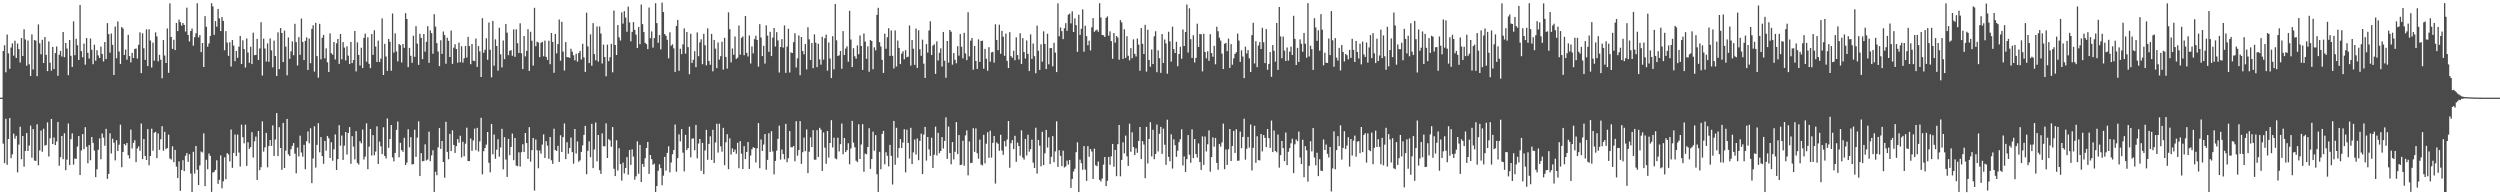 <?xml version="1.0" encoding="UTF-8"?>
<svg xmlns="http://www.w3.org/2000/svg" width="1920" height="150">
  <path d="M0 75.000h1v1.000H0zM1 75.000h1v1.000H1zM2 39.193h1v71.127H2zM3 34.753h1v90.535H3zM4 55.516h1v35.738H4zM5 26.502h1v100.090H5zM6 40.942h1v65.807H6zM7 52.805h1v37.885H7zM8 36.485h1v84.966H8zM9 33.344h1v85.189H9zM10 42.748h1v59.864H10zM11 31.295h1v75.125H11zM12 44.490h1v59.827H12zM13 33.451h1v98.977H13zM14 37.669h1v73.394H14zM15 48.043h1v49.305H15zM16 29.225h1v93.108H16zM17 43.005h1v61.465H17zM18 22.488h1v105.499H18zM19 30.292h1v85.644H19zM20 50.408h1v51.778H20zM21 31.106h1v84.857H21zM22 49.416h1v62.343H22zM23 58.350h1v38.115H23zM24 26.466h1v94.650H24zM25 53.357h1v45.782H25zM26 30.761h1v92.511H26zM27 31.202h1v92.383H27zM28 58.531h1v36.963H28zM29 18.722h1v108.208H29zM30 33.210h1v82.313H30zM31 41.697h1v58.528H31zM32 30.570h1v85.962H32zM33 48.382h1v50.468H33zM34 28.412h1v83.455H34zM35 42.136h1v69.156H35zM36 54.616h1v39.362H36zM37 31.861h1v88.350H37zM38 48.177h1v58.051H38zM39 54.285h1v37.046H39zM40 36.021h1v74.617H40zM41 53.008h1v52.547H41zM42 40.774h1v70.622H42zM43 35.672h1v72.992H43zM44 58.204h1v35.428H44zM45 42.036h1v85.242H45zM46 39.133h1v81.602H46zM47 43.383h1v61.064H47zM48 24.563h1v97.725H48zM49 43.935h1v58.429H49zM50 33.035h1v97.691H50zM51 37.298h1v85.272H51zM52 57.759h1v37.092H52zM53 30.714h1v96.082H53zM54 42.833h1v64.013H54zM55 51.422h1v51.040H55zM56 16.382h1v110.079H56zM57 42.401h1v79.293H57zM58 29.750h1v92.303H58zM59 34.781h1v77.753H59zM60 46.105h1v58.343H60zM61 3.817h1v130.632H61zM62 39.288h1v76.249H62zM63 43.990h1v58.987H63zM64 33.511h1v81.064H64zM65 49.660h1v48.023H65zM66 29.199h1v83.512H66zM67 40.567h1v84.846H67zM68 45.012h1v66.383H68zM69 29.591h1v93.505H69zM70 38.179h1v67.038H70zM71 49.316h1v60.380H71zM72 34.350h1v81.324H72zM73 46.596h1v89.444H73zM74 38.577h1v91.410H74zM75 42.547h1v72.498H75zM76 44.544h1v61.735H76zM77 35.786h1v86.535H77zM78 41.421h1v61.084H78zM79 47.190h1v58.523H79zM80 32.248h1v79.691H80zM81 45.345h1v53.629H81zM82 17.746h1v119.599H82zM83 26.189h1v107.343H83zM84 40.413h1v61.963H84zM85 25.771h1v92.108H85zM86 34.476h1v72.057H86zM87 57.587h1v52.045H87zM88 20.367h1v102.841H88zM89 44.741h1v63.000H89zM90 16.504h1v99.470H90zM91 39.596h1v71.521H91zM92 49.096h1v46.633H92zM93 20.744h1v107.700H93zM94 21.870h1v94.860H94zM95 42.185h1v68.377H95zM96 38.068h1v73.524H96zM97 45.812h1v63.946H97zM98 26.762h1v92.451H98zM99 43.054h1v78.637H99zM100 47.913h1v51.602H100zM101 40.598h1v73.410H101zM102 44.540h1v65.185H102zM103 37.532h1v70.141H103zM104 37.252h1v87.243H104zM105 44.928h1v69.104H105zM106 34.397h1v77.991H106zM107 24.812h1v90.996H107zM108 56.163h1v38.722H108zM109 25.617h1v96.577H109zM110 37.065h1v69.664H110zM111 45.957h1v73.809H111zM112 22.565h1v100.306H112zM113 50.761h1v48.405H113zM114 22.476h1v104.449H114zM115 31.149h1v88.670H115zM116 51.889h1v46.910H116zM117 32.716h1v82.994H117zM118 46.534h1v55.422H118zM119 24.907h1v76.380H119zM120 28.019h1v93.437H120zM121 47.079h1v55.425H121zM122 42.102h1v73.004H122zM123 45.886h1v61.089H123zM124 60.120h1v36.799H124zM125 30.790h1v84.978H125zM126 42.656h1v58.549H126zM127 48.385h1v66.167H127zM128 21.870h1v91.857H128zM129 55.903h1v47.527H129zM130 2.624h1v119.106H130zM131 28.405h1v94.138H131zM132 37.539h1v74.830H132zM133 30.582h1v93.979H133zM134 38.463h1v76.700H134zM135 17.589h1v110.391H135zM136 23.867h1v112.878H136zM137 15.066h1v108.908H137zM138 16.973h1v129.597H138zM139 19.651h1v110.948H139zM140 17.623h1v105.434H140zM141 19.104h1v112.326H141zM142 24.226h1v95.429H142zM143 5.888h1v111.735H143zM144 26.822h1v97.433H144zM145 31.867h1v86.593H145zM146 23.815h1v109.483H146zM147 21.905h1v125.544H147zM148 35.094h1v81.473H148zM149 28.551h1v104.704H149zM150 25.581h1v86.558H150zM151 2.531h1v127.834H151zM152 28.705h1v113.418H152zM153 26.926h1v100.146H153zM154 40.024h1v76.343H154zM155 33.026h1v84.082H155zM156 51.431h1v51.021H156zM157 12.412h1v130.546H157zM158 20.607h1v102.101H158zM159 35.826h1v94.193H159zM160 33.363h1v84.506H160zM161 27.591h1v92.137H161zM162 2.476h1v144.859H162zM163 4.936h1v127.574H163zM164 26.766h1v105.180H164zM165 16.173h1v114.336H165zM166 20.473h1v102.615H166zM167 6.862h1v134.334H167zM168 14.130h1v123.950H168zM169 23.851h1v95.518H169zM170 13.144h1v131.453H170zM171 16.020h1v123.268H171zM172 38.570h1v82.245H172zM173 23.894h1v113.792H173zM174 32.702h1v84.884H174zM175 42.904h1v75.699H175zM176 32.396h1v91.576H176zM177 51.078h1v48.381H177zM178 30.787h1v98.116H178zM179 35.002h1v82.433H179zM180 47.012h1v56.283H180zM181 39.118h1v80.791H181zM182 44.387h1v59.007H182zM183 35.825h1v81.311H183zM184 27.593h1v100.316H184zM185 49.082h1v46.685H185zM186 30.992h1v74.380H186zM187 37.703h1v72.353H187zM188 51.856h1v43.914H188zM189 29.540h1v97.839H189zM190 40.303h1v68.943H190zM191 48.179h1v66.151H191zM192 35.902h1v77.102H192zM193 49.185h1v52.349H193zM194 25.084h1v95.920H194zM195 42.399h1v66.120H195zM196 42.168h1v62.727H196zM197 29.863h1v108.331H197zM198 46.054h1v54.549H198zM199 37.232h1v93.478H199zM200 17.032h1v111.390H200zM201 57.987h1v35.259H201zM202 29.629h1v86.824H202zM203 37.273h1v75.875H203zM204 47.263h1v54.814H204zM205 33.325h1v95.180H205zM206 47.444h1v64.725H206zM207 29.465h1v78.037H207zM208 38.659h1v73.442H208zM209 51.780h1v44.520H209zM210 31.208h1v88.616H210zM211 43.014h1v64.163H211zM212 58.428h1v28.391H212zM213 24.823h1v95.096H213zM214 53.105h1v44.562H214zM215 21.548h1v92.094H215zM216 25.357h1v105.067H216zM217 47.676h1v46.755H217zM218 23.523h1v105.502H218zM219 35.792h1v79.871H219zM220 57.839h1v33.506H220zM221 28.795h1v89.710H221zM222 45.161h1v74.680H222zM223 39.473h1v75.180H223zM224 31.776h1v80.263H224zM225 42.392h1v67.493H225zM226 18.298h1v99.715H226zM227 32.366h1v100.733H227zM228 50.252h1v63.055H228zM229 28.512h1v91.632H229zM230 42.085h1v62.114H230zM231 14.229h1v102.935H231zM232 32.187h1v88.146H232zM233 46.147h1v65.037H233zM234 31.369h1v98.632H234zM235 28.725h1v79.779H235zM236 53.756h1v47.219H236zM237 29.631h1v80.387H237zM238 48.547h1v49.984H238zM239 22.232h1v118.396H239zM240 19.424h1v102.252H240zM241 54.979h1v42.000H241zM242 17.524h1v111.210H242zM243 43.101h1v68.166H243zM244 59.643h1v34.954H244zM245 18.302h1v98.669H245zM246 45.577h1v59.707H246zM247 28.982h1v90.857H247zM248 26.852h1v98.948H248zM249 44.778h1v63.442H249zM250 37.125h1v78.576H250zM251 47.865h1v56.552H251zM252 55.302h1v50.894H252zM253 25.625h1v95.694H253zM254 40.851h1v68.464H254zM255 41.992h1v81.444H255zM256 32.258h1v82.453H256zM257 45.688h1v57.515H257zM258 33.279h1v97.297H258zM259 29.883h1v92.330H259zM260 49.031h1v47.145H260zM261 26.099h1v85.776H261zM262 45.581h1v58.517H262zM263 32.309h1v90.444H263zM264 36.571h1v75.295H264zM265 46.411h1v54.991H265zM266 35.507h1v83.154H266zM267 42.746h1v59.336H267zM268 49.177h1v48.469H268zM269 32.205h1v93.605H269zM270 48.421h1v56.175H270zM271 46.101h1v66.510H271zM272 23.829h1v98.581H272zM273 54.850h1v45.873H273zM274 32.534h1v92.596H274zM275 42.204h1v84.148H275zM276 50.258h1v58.240H276zM277 36.648h1v73.450H277zM278 52.276h1v47.273H278zM279 29.070h1v93.449H279zM280 25.812h1v94.436H280zM281 47.377h1v47.324H281zM282 28.687h1v101.282H282zM283 48.978h1v63.672H283zM284 52.313h1v46.775H284zM285 26.140h1v93.296H285zM286 42.156h1v61.615H286zM287 23.245h1v95.992H287zM288 35.754h1v80.689H288zM289 47.590h1v49.459H289zM290 31.165h1v94.730H290zM291 47.632h1v61.124H291zM292 45.049h1v67.310H292zM293 14.135h1v104.250H293zM294 57.601h1v40.151H294zM295 33.673h1v86.069H295zM296 43.431h1v78.267H296zM297 54.474h1v36.531H297zM298 29.894h1v83.611H298zM299 32.103h1v74.649H299zM300 54.316h1v41.672H300zM301 10.351h1v110.533H301zM302 40.473h1v83.500H302zM303 25.599h1v91.854H303zM304 39.466h1v60.290H304zM305 47.133h1v46.194H305zM306 33.804h1v87.043H306zM307 34.737h1v74.968H307zM308 47.991h1v67.253H308zM309 33.864h1v82.718H309zM310 36.747h1v69.063H310zM311 10.092h1v116.643H311zM312 14.575h1v110.236H312zM313 51.583h1v47.718H313zM314 36.743h1v76.429H314zM315 42.849h1v62.515H315zM316 48.301h1v78.058H316zM317 27.394h1v98.630H317zM318 43.629h1v56.023H318zM319 20.077h1v100.411H319zM320 33.474h1v72.230H320zM321 49.842h1v43.328H321zM322 25.983h1v109.215H322zM323 29.113h1v88.559H323zM324 45.415h1v78.460H324zM325 26.119h1v97.463H325zM326 39.663h1v71.204H326zM327 32.110h1v91.129H327zM328 20.120h1v102.377H328zM329 48.298h1v52.815H329zM330 23.361h1v100.432H330zM331 25.464h1v93.890H331zM332 41.264h1v74.159H332zM333 10.905h1v136.513H333zM334 20.415h1v111.483H334zM335 33.102h1v101.474H335zM336 39.565h1v73.660H336zM337 50.804h1v47.544H337zM338 30.913h1v83.413H338zM339 41.395h1v66.873H339zM340 24.233h1v100.191H340zM341 26.929h1v109.583H341zM342 48.951h1v44.612H342zM343 28.960h1v87.739H343zM344 31.349h1v90.970H344zM345 43.786h1v59.000H345zM346 23.444h1v92.569H346zM347 49.038h1v51.078H347zM348 36.626h1v74.682H348zM349 33.963h1v83.471H349zM350 37.611h1v74.634H350zM351 48.109h1v58.685H351zM352 32.759h1v76.826H352zM353 47.817h1v56.420H353zM354 35.534h1v85.398H354zM355 48.087h1v60.761H355zM356 44.763h1v75.242H356zM357 35.256h1v75.103H357zM358 44.199h1v53.870H358zM359 28.304h1v95.385H359zM360 35.431h1v88.252H360zM361 49.292h1v57.055H361zM362 33.817h1v81.988H362zM363 46.586h1v61.299H363zM364 46.946h1v51.886H364zM365 29.604h1v85.765H365zM366 51.336h1v46.848H366zM367 35.422h1v80.959H367zM368 39.484h1v69.183H368zM369 59.116h1v31.367H369zM370 13.954h1v119.919H370zM371 40.504h1v75.642H371zM372 38.236h1v75.444H372zM373 29.383h1v81.667H373zM374 45.899h1v55.459H374zM375 17.319h1v107.709H375zM376 38.173h1v94.143H376zM377 59.408h1v35.765H377zM378 16.101h1v102.444H378zM379 50.456h1v52.879H379zM380 30.225h1v91.758H380zM381 35.325h1v79.610H381zM382 54.267h1v52.701H382zM383 21.298h1v98.998H383zM384 41.686h1v71.561H384zM385 51.760h1v47.183H385zM386 31.053h1v99.067H386zM387 45.395h1v59.965H387zM388 18.391h1v104.120H388zM389 25.093h1v110.814H389zM390 42.411h1v64.251H390zM391 39.019h1v80.184H391zM392 38.502h1v74.361H392zM393 42.829h1v59.773H393zM394 22.591h1v100.430H394zM395 43.642h1v62.277H395zM396 22.540h1v104.622H396zM397 33.165h1v94.486H397zM398 40.636h1v76.363H398zM399 17.922h1v110.008H399zM400 40.904h1v75.960H400zM401 53.054h1v57.762H401zM402 27.722h1v89.032H402zM403 43.290h1v58.875H403zM404 39.069h1v70.820H404zM405 22.440h1v99.568H405zM406 54.484h1v43.187H406zM407 24.408h1v99.754H407zM408 31.307h1v84.050H408zM409 50.372h1v55.593H409zM410 6.010h1v140.390H410zM411 35.481h1v71.674H411zM412 32.019h1v83.394H412zM413 32.666h1v96.571H413zM414 43.888h1v71.726H414zM415 32.806h1v85.202H415zM416 32.095h1v78.964H416zM417 43.284h1v59.936H417zM418 31.157h1v90.158H418zM419 43.697h1v64.722H419zM420 46.012h1v65.884H420zM421 31.289h1v90.648H421zM422 49.329h1v55.898H422zM423 25.367h1v97.708H423zM424 32.225h1v93.640H424zM425 55.847h1v42.973H425zM426 26.079h1v89.210H426zM427 40.939h1v74.982H427zM428 33.858h1v78.177H428zM429 15.028h1v109.328H429zM430 46.592h1v57.269H430zM431 16.719h1v100.001H431zM432 39.653h1v65.663H432zM433 54.149h1v40.651H433zM434 32.334h1v89.894H434zM435 43.858h1v65.383H435zM436 43.978h1v74.097H436zM437 44.419h1v69.210H437zM438 37.427h1v68.245H438zM439 39.662h1v77.183H439zM440 42.433h1v83.270H440zM441 46.349h1v52.699H441zM442 41.262h1v76.639H442zM443 47.291h1v61.343H443zM444 40.687h1v83.536H444zM445 38.992h1v84.160H445zM446 45.652h1v70.985H446zM447 33.643h1v77.974H447zM448 44.075h1v59.508H448zM449 55.262h1v41.400H449zM450 9.725h1v124.084H450zM451 35.626h1v80.165H451zM452 48.459h1v60.079H452zM453 26.358h1v94.409H453zM454 50.461h1v44.679H454zM455 17.756h1v111.347H455zM456 41.550h1v73.237H456zM457 46.270h1v47.857H457zM458 20.303h1v103.578H458zM459 47.247h1v56.417H459zM460 20.343h1v110.360H460zM461 25.762h1v107.753H461zM462 48.794h1v53.681H462zM463 34.233h1v78.081H463zM464 43.765h1v68.597H464zM465 58.591h1v36.174H465zM466 34.284h1v87.055H466zM467 46.984h1v59.902H467zM468 43.981h1v63.855H468zM469 33.637h1v79.104H469zM470 55.560h1v42.039H470zM471 8.095h1v121.517H471zM472 34.577h1v100.665H472zM473 42.258h1v65.488H473zM474 19.255h1v111.693H474zM475 28.652h1v85.223H475zM476 31.131h1v94.912H476zM477 9.505h1v129.174H477zM478 18.123h1v106.796H478zM479 8.575h1v124.595H479zM480 13.442h1v115.583H480zM481 24.356h1v96.319H481zM482 5.068h1v129.070H482zM483 17.161h1v98.072H483zM484 31.749h1v94.888H484zM485 24.490h1v90.201H485zM486 17.010h1v103.303H486zM487 22.919h1v115.090H487zM488 26.573h1v108.832H488zM489 36.871h1v71.703H489zM490 20.689h1v112.776H490zM491 33.961h1v77.316H491zM492 3.458h1v136.306H492zM493 18.510h1v107.414H493zM494 24.609h1v103.561H494zM495 32.853h1v88.673H495zM496 33.881h1v79.783H496zM497 37.736h1v71.245H497zM498 5.764h1v127.780H498zM499 29.409h1v89.647H499zM500 24.097h1v98.150H500zM501 36.544h1v90.002H501zM502 29.243h1v96.472H502zM503 2.461h1v145.018H503zM504 17.749h1v125.144H504zM505 32.853h1v98.253H505zM506 26.955h1v99.251H506zM507 37.934h1v91.200H507zM508 2.013h1v140.278H508zM509 9.269h1v125.621H509zM510 26.151h1v94.329H510zM511 27.485h1v103.515H511zM512 30.590h1v86.797H512zM513 44.821h1v67.574H513zM514 24.801h1v107.561H514zM515 35.051h1v89.761H515zM516 34.072h1v84.407H516zM517 37.130h1v78.074H517zM518 55.247h1v40.398H518zM519 19.955h1v111.930H519zM520 15.281h1v106.186H520zM521 54.385h1v48.847H521zM522 37.421h1v71.196H522zM523 41.549h1v57.566H523zM524 34.117h1v83.107H524zM525 21.792h1v109.846H525zM526 41.197h1v62.402H526zM527 24.578h1v90.660H527zM528 36.204h1v77.519H528zM529 57.021h1v40.269H529zM530 25.951h1v94.874H530zM531 48.336h1v58.223H531zM532 45.888h1v60.371H532zM533 39.339h1v76.051H533zM534 51.611h1v44.318H534zM535 24.873h1v96.734H535zM536 43.140h1v67.094H536zM537 32.493h1v74.238H537zM538 30.152h1v101.031H538zM539 49.284h1v60.426H539zM540 25.961h1v107.773H540zM541 34.739h1v80.816H541zM542 50.185h1v49.553H542zM543 21.785h1v100.961H543zM544 46.806h1v63.725H544zM545 49.740h1v54.938H545zM546 25.985h1v96.842H546zM547 54.803h1v44.903H547zM548 30.688h1v94.470H548zM549 37.357h1v72.121H549zM550 52.281h1v42.766H550zM551 32.595h1v84.617H551zM552 45.772h1v49.276H552zM553 43.172h1v69.196H553zM554 32.066h1v84.394H554zM555 53.458h1v44.746H555zM556 29.031h1v97.857H556zM557 43.706h1v65.575H557zM558 52.662h1v50.399H558zM559 9.485h1v120.464H559zM560 22.445h1v83.821H560zM561 47.915h1v70.780H561zM562 37.217h1v76.732H562zM563 41.997h1v74.762H563zM564 28.043h1v86.868H564zM565 45.286h1v72.806H565zM566 44.333h1v65.274H566zM567 19.592h1v109.577H567zM568 41.967h1v66.440H568zM569 29.097h1v88.941H569zM570 27.949h1v101.829H570zM571 42.404h1v69.830H571zM572 12.303h1v109.883H572zM573 40.618h1v76.132H573zM574 43.373h1v65.718H574zM575 27.229h1v102.582H575zM576 48.799h1v70.665H576zM577 35.651h1v79.004H577zM578 40.964h1v72.075H578zM579 30.070h1v83.575H579zM580 27.516h1v97.295H580zM581 30.743h1v83.117H581zM582 51.161h1v43.379H582zM583 18.554h1v110.612H583zM584 28.847h1v78.244H584zM585 43.049h1v72.911H585zM586 35.181h1v75.823H586zM587 48.846h1v54.120H587zM588 19.457h1v110.896H588zM589 27.317h1v95.443H589zM590 39.806h1v62.518H590zM591 24.406h1v92.289H591zM592 43.054h1v57.758H592zM593 28.874h1v87.375H593zM594 21.517h1v112.412H594zM595 35.733h1v87.841H595zM596 24.675h1v91.038H596zM597 31.034h1v75.608H597zM598 55.723h1v40.802H598zM599 36.115h1v86.443H599zM600 30.039h1v84.829H600zM601 36.564h1v81.751H601zM602 19.515h1v102.837H602zM603 55.985h1v39.126H603zM604 35.806h1v88.749H604zM605 22.073h1v99.425H605zM606 55.643h1v44.995H606zM607 40.236h1v72.880H607zM608 40.687h1v72.443H608zM609 32.387h1v79.733H609zM610 25.550h1v98.366H610zM611 51.797h1v41.297H611zM612 44.774h1v74.757H612zM613 27.166h1v88.074H613zM614 57.764h1v35.252H614zM615 28.431h1v97.398H615zM616 39.186h1v77.722H616zM617 41.715h1v63.939H617zM618 33.867h1v82.273H618zM619 53.313h1v46.124H619zM620 20.957h1v112.003H620zM621 30.188h1v86.339H621zM622 46.021h1v59.434H622zM623 33.049h1v79.872H623zM624 52.376h1v47.628H624zM625 26.426h1v96.208H625zM626 32.779h1v89.910H626zM627 51.547h1v48.406H627zM628 33.587h1v87.009H628zM629 45.580h1v52.550H629zM630 49.668h1v49.880H630zM631 28.194h1v103.084H631zM632 45.818h1v55.853H632zM633 29.374h1v84.027H633zM634 26.554h1v99.235H634zM635 54.269h1v46.411H635zM636 32.617h1v88.422H636zM637 44.940h1v64.864H637zM638 59.951h1v32.380H638zM639 27.825h1v85.404H639zM640 53.315h1v52.415H640zM641 3.129h1v118.497H641zM642 30.987h1v91.325H642zM643 43.014h1v62.753H643zM644 42.423h1v73.909H644zM645 39.130h1v71.615H645zM646 52.854h1v41.995H646zM647 23.895h1v94.587H647zM648 42.226h1v63.766H648zM649 37.287h1v79.524H649zM650 35.598h1v79.766H650zM651 47.380h1v62.630H651zM652 8.313h1v117.880H652zM653 30.344h1v83.677H653zM654 51.493h1v41.312H654zM655 36.999h1v72.500H655zM656 43.199h1v69.902H656zM657 45.125h1v78.273H657zM658 34.890h1v89.627H658zM659 41.611h1v53.879H659zM660 27.230h1v94.894H660zM661 35.336h1v75.606H661zM662 53.701h1v41.633H662zM663 25.709h1v106.207H663zM664 31.875h1v86.067H664zM665 45.155h1v73.375H665zM666 35.560h1v77.318H666zM667 55.112h1v43.351H667zM668 30.778h1v98.903H668zM669 31.500h1v90.642H669zM670 53.217h1v47.900H670zM671 36.364h1v79.417H671zM672 38.656h1v65.150H672zM673 11.407h1v122.447H673zM674 6.012h1v141.404H674zM675 32.392h1v84.224H675zM676 35.704h1v94.270H676zM677 45.962h1v56.904H677zM678 56.011h1v44.477H678zM679 25.842h1v100.341H679zM680 37.449h1v79.466H680zM681 28.571h1v91.113H681zM682 21.679h1v106.123H682zM683 42.975h1v68.259H683zM684 23.409h1v96.245H684zM685 42.834h1v98.897H685zM686 52.576h1v40.325H686zM687 23.348h1v103.228H687zM688 51.046h1v47.125H688zM689 31.141h1v89.990H689zM690 36.818h1v76.956H690zM691 49.194h1v57.595H691zM692 41.141h1v72.543H692zM693 39.391h1v70.099H693zM694 45.540h1v53.758H694zM695 38.545h1v93.833H695zM696 43.992h1v55.571H696zM697 43.497h1v66.281H697zM698 19.552h1v102.237H698zM699 50.380h1v47.788H699zM700 30.661h1v95.338H700zM701 37.428h1v79.618H701zM702 49.804h1v57.376H702zM703 21.912h1v96.770H703zM704 52.182h1v54.174H704zM705 23.264h1v99.769H705zM706 37.821h1v70.346H706zM707 42.835h1v59.830H707zM708 30.449h1v103.212H708zM709 48.903h1v54.454H709zM710 59.920h1v37.584H710zM711 33.877h1v89.444H711zM712 40.414h1v64.798H712zM713 23.391h1v91.368H713zM714 16.341h1v103.341H714zM715 42.244h1v63.576H715zM716 35.040h1v93.957H716zM717 34.059h1v84.837H717zM718 56.732h1v40.570H718zM719 31.800h1v87.611H719zM720 46.443h1v55.607H720zM721 40.540h1v77.102H721zM722 37.117h1v78.837H722zM723 51.080h1v54.178H723zM724 24.532h1v89.519H724zM725 46.593h1v61.633H725zM726 59.711h1v30.433H726zM727 31.482h1v90.546H727zM728 48.097h1v49.108H728zM729 23.062h1v94.489H729zM730 24.386h1v101.793H730zM731 49.643h1v59.472H731zM732 40.772h1v81.666H732zM733 45.912h1v70.693H733zM734 48.580h1v45.234H734zM735 35.480h1v82.834H735zM736 42.692h1v61.034H736zM737 26.142h1v100.699H737zM738 35.917h1v90.523H738zM739 44.841h1v63.219H739zM740 25.174h1v102.110H740zM741 41.039h1v62.936H741zM742 46.203h1v54.000H742zM743 9.407h1v125.235H743zM744 43.298h1v65.350H744zM745 31.211h1v94.051H745zM746 29.196h1v95.765H746zM747 53.564h1v44.869H747zM748 35.336h1v81.298H748zM749 46.779h1v51.814H749zM750 52.921h1v64.735H750zM751 30.183h1v91.745H751zM752 47.517h1v59.706H752zM753 31.414h1v94.993H753zM754 31.247h1v95.772H754zM755 52.804h1v50.727H755zM756 37.520h1v87.940H756zM757 45.139h1v65.186H757zM758 54.301h1v47.288H758zM759 36.251h1v84.946H759zM760 47.381h1v53.036H760zM761 40.186h1v80.843H761zM762 39.776h1v69.928H762zM763 48.053h1v56.337H763zM764 18.661h1v122.347H764zM765 30.665h1v78.736H765zM766 38.534h1v71.883H766zM767 18.965h1v96.797H767zM768 41.261h1v62.263H768zM769 23.709h1v91.949H769zM770 28.216h1v90.716H770zM771 42.859h1v65.541H771zM772 25.865h1v86.624H772zM773 46.753h1v60.409H773zM774 52.274h1v40.690H774zM775 24.676h1v104.174H775zM776 43.152h1v66.805H776zM777 44.321h1v63.304H777zM778 38.971h1v75.533H778zM779 46.221h1v58.060H779zM780 28.670h1v95.591H780zM781 42.308h1v67.188H781zM782 45.728h1v66.382H782zM783 25.502h1v94.045H783zM784 49.118h1v50.953H784zM785 29.301h1v91.734H785zM786 39.995h1v82.600H786zM787 44.934h1v61.765H787zM788 31.077h1v88.245H788zM789 41.348h1v62.140H789zM790 54.579h1v61.927H790zM791 26.393h1v88.165H791zM792 45.286h1v61.978H792zM793 33.392h1v91.525H793zM794 43.137h1v85.890H794zM795 56.281h1v41.801H795zM796 19.720h1v113.591H796zM797 38.984h1v68.524H797zM798 53.678h1v58.170H798zM799 34.074h1v93.654H799zM800 47.364h1v53.860H800zM801 24.066h1v102.720H801zM802 33.720h1v84.031H802zM803 53.043h1v46.757H803zM804 25.901h1v87.414H804zM805 49.425h1v56.049H805zM806 36.921h1v89.098H806zM807 36.915h1v83.458H807zM808 50.930h1v53.637H808zM809 32.883h1v91.731H809zM810 40.377h1v75.890H810zM811 55.337h1v37.835H811zM812 2.607h1v125.546H812zM813 27.856h1v87.510H813zM814 21.115h1v98.580H814zM815 23.904h1v103.706H815zM816 30.064h1v85.655H816zM817 21.717h1v106.886H817zM818 17.766h1v110.031H818zM819 23.676h1v99.667H819zM820 11.280h1v115.138H820zM821 10.471h1v112.424H821zM822 17.966h1v126.315H822zM823 8.703h1v128.731H823zM824 24.593h1v107.157H824zM825 14.061h1v115.509H825zM826 19.316h1v97.574H826zM827 39.850h1v69.481H827zM828 11.315h1v136.170H828zM829 26.786h1v95.828H829zM830 22.091h1v103.260H830zM831 7.219h1v123.155H831zM832 39.740h1v72.463H832zM833 19.786h1v110.478H833zM834 27.769h1v111.128H834zM835 34.785h1v77.484H835zM836 31.224h1v89.201H836zM837 38.718h1v75.756H837zM838 21.013h1v95.373H838zM839 13.905h1v123.570H839zM840 24.419h1v89.775H840zM841 23.378h1v103.562H841zM842 22.772h1v104.885H842zM843 24.380h1v99.659H843zM844 2.466h1v135.683H844zM845 13.398h1v125.995H845zM846 26.902h1v110.201H846zM847 27.088h1v99.396H847zM848 28.341h1v92.301H848zM849 13.699h1v129.270H849zM850 12.607h1v126.224H850zM851 27.377h1v93.124H851zM852 24.082h1v102.483H852zM853 31.592h1v88.446H853zM854 45.141h1v65.415H854zM855 25.345h1v102.713H855zM856 32.701h1v82.447H856zM857 27.632h1v107.675H857zM858 28.845h1v81.899H858zM859 45.854h1v50.168H859zM860 15.455h1v119.946H860zM861 17.199h1v105.615H861zM862 45.241h1v64.080H862zM863 22.466h1v95.304H863zM864 44.449h1v59.677H864zM865 27.795h1v92.260H865zM866 42.782h1v84.640H866zM867 46.339h1v48.659H867zM868 36.976h1v79.612H868zM869 44.699h1v56.950H869zM870 30.182h1v82.706H870zM871 41.297h1v77.769H871zM872 43.355h1v70.554H872zM873 29.585h1v87.740H873zM874 34.239h1v73.982H874zM875 54.345h1v43.182H875zM876 21.562h1v100.662H876zM877 33.695h1v74.675H877zM878 41.473h1v69.533H878zM879 19.051h1v117.819H879zM880 55.012h1v42.400H880zM881 22.812h1v102.742H881zM882 46.011h1v60.763H882zM883 51.211h1v42.639H883zM884 37.974h1v82.174H884zM885 49.215h1v50.489H885zM886 27.844h1v94.433H886zM887 24.011h1v94.185H887zM888 55.451h1v40.168H888zM889 38.680h1v77.585H889zM890 44.708h1v58.074H890zM891 55.943h1v41.508H891zM892 26.152h1v92.007H892zM893 48.384h1v50.422H893zM894 30.388h1v80.783H894zM895 33.391h1v93.249H895zM896 56.557h1v35.415H896zM897 24.368h1v96.103H897zM898 31.802h1v92.025H898zM899 47.297h1v55.885H899zM900 20.503h1v108.958H900zM901 37.689h1v69.328H901zM902 40.726h1v70.788H902zM903 32.062h1v88.372H903zM904 50.903h1v64.845H904zM905 41.493h1v67.658H905zM906 35.923h1v70.982H906zM907 45.119h1v54.184H907zM908 22.613h1v104.474H908zM909 35.331h1v84.829H909zM910 24.564h1v107.464H910zM911 3.487h1v118.708H911zM912 40.358h1v63.387H912zM913 6.363h1v112.474H913zM914 30.082h1v94.893H914zM915 44.492h1v54.822H915zM916 27.073h1v94.334H916zM917 48.051h1v58.694H917zM918 44.463h1v73.841H918zM919 18.156h1v102.821H919zM920 36.022h1v74.146H920zM921 26.110h1v98.367H921zM922 26.345h1v104.163H922zM923 54.810h1v49.938H923zM924 25.962h1v100.673H924zM925 39.866h1v64.996H925zM926 44.808h1v71.505H926zM927 39.389h1v71.396H927zM928 46.689h1v53.445H928zM929 26.244h1v105.622H929zM930 40.753h1v79.884H930zM931 43.595h1v62.003H931zM932 35.175h1v77.522H932zM933 49.341h1v56.570H933zM934 20.508h1v104.620H934zM935 23.979h1v106.386H935zM936 28.860h1v81.770H936zM937 31.157h1v81.549H937zM938 41.178h1v68.225H938zM939 53.037h1v41.880H939zM940 33.635h1v96.323H940zM941 32.910h1v81.944H941zM942 39.315h1v87.342H942zM943 29.718h1v84.941H943zM944 52.151h1v46.945H944zM945 33.908h1v89.791H945zM946 49.737h1v62.335H946zM947 44.863h1v55.681H947zM948 41.384h1v76.065H948zM949 40.151h1v59.126H949zM950 25.819h1v97.697H950zM951 31.183h1v92.157H951zM952 47.495h1v53.533H952zM953 38.653h1v75.090H953zM954 43.419h1v61.736H954zM955 60.025h1v31.126H955zM956 35.838h1v86.769H956zM957 41.045h1v73.164H957zM958 38.435h1v66.710H958zM959 44.810h1v68.540H959zM960 55.307h1v40.332H960zM961 26.972h1v103.935H961zM962 17.499h1v96.038H962zM963 48.724h1v47.902H963zM964 31.683h1v93.326H964zM965 51.576h1v53.095H965zM966 34.959h1v88.045H966zM967 32.324h1v90.864H967zM968 37.633h1v65.262H968zM969 21.357h1v94.932H969zM970 32.481h1v71.248H970zM971 48.437h1v57.519H971zM972 22.343h1v90.725H972zM973 53.535h1v45.516H973zM974 49.083h1v57.047H974zM975 39.963h1v73.612H975zM976 58.961h1v33.670H976zM977 34.604h1v82.201H977zM978 39.012h1v61.277H978zM979 47.335h1v68.650H979zM980 17.627h1v99.375H980zM981 53.669h1v49.710H981zM982 5.346h1v123.447H982zM983 27.972h1v91.146H983zM984 44.730h1v63.541H984zM985 28.126h1v85.642H985zM986 38.874h1v84.857H986zM987 46.849h1v54.962H987zM988 36.436h1v90.363H988zM989 46.540h1v70.067H989zM990 39.704h1v74.080H990zM991 35.808h1v74.256H991zM992 42.174h1v64.368H992zM993 12.129h1v120.838H993zM994 29.868h1v80.989H994zM995 49.902h1v57.202H995zM996 36.755h1v71.638H996zM997 47.632h1v53.449H997zM998 30.241h1v90.721H998zM999 33.582h1v92.352H999zM1000 39.738h1v67.556H1000zM1001 25.318h1v110.838H1001zM1002 33.601h1v78.631H1002zM1003 44.274h1v71.179H1003zM1004 2.427h1v137.073H1004zM1005 43.358h1v83.988H1005zM1006 35.093h1v73.403H1006zM1007 37.749h1v78.517H1007zM1008 53.718h1v44.606H1008zM1009 13.968h1v107.001H1009zM1010 21.070h1v105.923H1010zM1011 31.374h1v85.947H1011zM1012 23.219h1v112.026H1012zM1013 38.892h1v83.357H1013zM1014 10.854h1v120.179H1014zM1015 22.766h1v108.588H1015zM1016 50.176h1v56.930H1016zM1017 40.506h1v74.678H1017zM1018 48.145h1v62.881H1018zM1019 48.404h1v69.693H1019zM1020 29.581h1v91.360H1020zM1021 42.303h1v70.612H1021zM1022 8.489h1v138.555H1022zM1023 30.902h1v98.431H1023zM1024 51.263h1v49.644H1024zM1025 29.267h1v100.737H1025zM1026 44.247h1v71.040H1026zM1027 46.481h1v58.093H1027zM1028 36.737h1v75.498H1028zM1029 54.124h1v42.131H1029zM1030 34.626h1v87.954H1030zM1031 39.953h1v73.673H1031zM1032 47.194h1v53.559H1032zM1033 41.399h1v73.086H1033zM1034 42.413h1v69.404H1034zM1035 45.606h1v59.755H1035zM1036 38.277h1v89.674H1036zM1037 44.490h1v62.284H1037zM1038 29.805h1v89.652H1038zM1039 38.310h1v69.725H1039zM1040 47.603h1v56.531H1040zM1041 31.446h1v88.891H1041zM1042 39.869h1v68.856H1042zM1043 44.910h1v63.482H1043zM1044 33.537h1v84.059H1044zM1045 49.462h1v48.081H1045zM1046 31.972h1v84.858H1046zM1047 41.795h1v61.852H1047zM1048 43.727h1v58.627H1048zM1049 32.611h1v92.262H1049zM1050 48.060h1v54.350H1050zM1051 36.397h1v78.926H1051zM1052 26.941h1v89.161H1052zM1053 44.645h1v57.186H1053zM1054 25.452h1v100.721H1054zM1055 40.955h1v72.548H1055zM1056 48.439h1v51.927H1056zM1057 29.675h1v83.229H1057zM1058 46.913h1v59.994H1058zM1059 42.575h1v70.249H1059zM1060 22.715h1v103.430H1060zM1061 44.646h1v61.244H1061zM1062 27.201h1v99.753H1062zM1063 43.219h1v67.895H1063zM1064 53.588h1v44.566H1064zM1065 20.558h1v107.383H1065zM1066 50.968h1v52.055H1066zM1067 38.400h1v68.707H1067zM1068 29.499h1v95.257H1068zM1069 43.892h1v62.290H1069zM1070 9.625h1v119.638H1070zM1071 19.580h1v110.385H1071zM1072 49.670h1v59.479H1072zM1073 34.154h1v92.536H1073zM1074 37.773h1v83.674H1074zM1075 37.804h1v65.842H1075zM1076 32.819h1v87.360H1076zM1077 46.269h1v62.290H1077zM1078 22.117h1v121.787H1078zM1079 29.915h1v87.665H1079zM1080 41.027h1v65.992H1080zM1081 27.449h1v102.117H1081zM1082 43.190h1v63.125H1082zM1083 17.859h1v116.367H1083zM1084 39.692h1v80.310H1084zM1085 42.204h1v62.291H1085zM1086 16.065h1v122.788H1086zM1087 30.097h1v83.641H1087zM1088 55.630h1v36.947H1088zM1089 22.652h1v104.554H1089zM1090 39.005h1v82.768H1090zM1091 36.596h1v72.505H1091zM1092 24.180h1v96.575H1092zM1093 49.161h1v54.228H1093zM1094 26.001h1v102.302H1094zM1095 36.695h1v91.398H1095zM1096 46.944h1v63.059H1096zM1097 29.211h1v90.177H1097zM1098 40.595h1v62.631H1098zM1099 27.461h1v69.458H1099zM1100 28.154h1v93.035H1100zM1101 39.594h1v65.042H1101zM1102 36.301h1v81.607H1102zM1103 36.139h1v73.525H1103zM1104 54.367h1v46.590H1104zM1105 28.002h1v103.102H1105zM1106 35.082h1v72.034H1106zM1107 41.724h1v79.551H1107zM1108 14.955h1v101.286H1108zM1109 36.567h1v68.071H1109zM1110 15.651h1v100.104H1110zM1111 37.374h1v87.256H1111zM1112 48.832h1v48.161H1112zM1113 28.625h1v90.973H1113zM1114 51.293h1v47.944H1114zM1115 26.721h1v91.533H1115zM1116 29.951h1v91.393H1116zM1117 40.938h1v77.100H1117zM1118 39.098h1v75.870H1118zM1119 42.102h1v63.092H1119zM1120 49.766h1v60.524H1120zM1121 28.751h1v104.771H1121zM1122 35.683h1v71.322H1122zM1123 46.104h1v62.175H1123zM1124 35.953h1v76.301H1124zM1125 43.096h1v57.860H1125zM1126 26.677h1v98.434H1126zM1127 42.879h1v77.721H1127zM1128 41.204h1v66.047H1128zM1129 30.709h1v92.942H1129zM1130 54.170h1v43.985H1130zM1131 35.401h1v76.309H1131zM1132 34.250h1v80.444H1132zM1133 54.370h1v39.553H1133zM1134 25.414h1v101.073H1134zM1135 38.891h1v66.421H1135zM1136 56.049h1v39.069H1136zM1137 23.368h1v99.979H1137zM1138 51.580h1v47.054H1138zM1139 27.214h1v99.058H1139zM1140 21.843h1v95.826H1140zM1141 50.454h1v43.805H1141zM1142 24.463h1v89.231H1142zM1143 40.477h1v67.297H1143zM1144 59.305h1v34.469H1144zM1145 23.414h1v102.988H1145zM1146 52.637h1v50.945H1146zM1147 34.024h1v80.528H1147zM1148 26.429h1v87.447H1148zM1149 47.537h1v60.656H1149zM1150 35.655h1v86.821H1150zM1151 45.113h1v63.130H1151zM1152 60.433h1v31.512H1152zM1153 2.555h1v121.572H1153zM1154 27.386h1v97.142H1154zM1155 30.337h1v100.143H1155zM1156 21.655h1v95.156H1156zM1157 31.198h1v85.671H1157zM1158 12.661h1v122.824H1158zM1159 11.090h1v120.380H1159zM1160 18.092h1v107.110H1160zM1161 18.439h1v120.496H1161zM1162 24.311h1v93.388H1162zM1163 13.009h1v120.852H1163zM1164 20.070h1v106.180H1164zM1165 21.323h1v99.112H1165zM1166 4.497h1v120.273H1166zM1167 32.714h1v82.756H1167zM1168 43.160h1v62.785H1168zM1169 21.690h1v117.644H1169zM1170 27.661h1v90.208H1170zM1171 30.778h1v97.230H1171zM1172 21.327h1v122.107H1172zM1173 32.811h1v84.203H1173zM1174 2.526h1v132.474H1174zM1175 22.322h1v119.189H1175zM1176 33.498h1v79.113H1176zM1177 28.593h1v87.189H1177zM1178 38.536h1v77.325H1178zM1179 27.094h1v103.251H1179zM1180 16.232h1v116.157H1180zM1181 22.635h1v91.384H1181zM1182 17.227h1v108.742H1182zM1183 27.909h1v95.696H1183zM1184 32.908h1v87.343H1184zM1185 2.626h1v133.598H1185zM1186 14.465h1v119.030H1186zM1187 24.477h1v106.293H1187zM1188 24.068h1v106.480H1188zM1189 38.985h1v77.159H1189zM1190 9.281h1v123.046H1190zM1191 24.455h1v106.229H1191zM1192 19.544h1v106.705H1192zM1193 18.220h1v122.736H1193zM1194 23.200h1v98.683H1194zM1195 29.007h1v102.300H1195zM1196 20.482h1v115.895H1196zM1197 43.917h1v65.285H1197zM1198 23.869h1v104.106H1198zM1199 42.311h1v69.732H1199zM1200 57.511h1v40.756H1200zM1201 28.251h1v97.906H1201zM1202 44.642h1v75.978H1202zM1203 40.929h1v76.598H1203zM1204 33.286h1v74.022H1204zM1205 39.511h1v69.416H1205zM1206 34.147h1v104.786H1206zM1207 40.311h1v70.350H1207zM1208 51.608h1v44.907H1208zM1209 28.968h1v86.521H1209zM1210 46.254h1v58.629H1210zM1211 29.023h1v90.776H1211zM1212 39.738h1v77.093H1212zM1213 41.153h1v68.449H1213zM1214 35.976h1v83.225H1214zM1215 46.491h1v59.087H1215zM1216 56.897h1v38.030H1216zM1217 31.613h1v90.135H1217zM1218 44.011h1v63.565H1218zM1219 35.953h1v88.315H1219zM1220 27.307h1v97.635H1220zM1221 54.973h1v37.237H1221zM1222 16.997h1v108.697H1222zM1223 45.052h1v55.526H1223zM1224 48.947h1v63.606H1224zM1225 32.582h1v84.661H1225zM1226 44.636h1v57.701H1226zM1227 27.790h1v87.936H1227zM1228 41.180h1v71.635H1228zM1229 56.168h1v36.430H1229zM1230 33.471h1v78.805H1230zM1231 36.817h1v72.125H1231zM1232 49.615h1v57.946H1232zM1233 31.724h1v80.234H1233zM1234 51.493h1v48.122H1234zM1235 33.513h1v90.104H1235zM1236 41.566h1v74.430H1236zM1237 53.751h1v41.760H1237zM1238 25.195h1v102.935H1238zM1239 38.908h1v72.926H1239zM1240 17.371h1v89.272H1240zM1241 14.554h1v121.747H1241zM1242 42.388h1v71.221H1242zM1243 40.160h1v73.485H1243zM1244 36.638h1v86.120H1244zM1245 46.152h1v49.941H1245zM1246 29.798h1v94.163H1246zM1247 46.967h1v51.149H1247zM1248 44.642h1v65.595H1248zM1249 17.839h1v124.835H1249zM1250 45.402h1v68.934H1250zM1251 31.074h1v77.652H1251zM1252 38.624h1v73.019H1252zM1253 45.296h1v56.015H1253zM1254 9.117h1v110.639H1254zM1255 38.086h1v60.915H1255zM1256 41.606h1v87.092H1256zM1257 24.368h1v105.965H1257zM1258 56.869h1v42.821H1258zM1259 32.919h1v82.566H1259zM1260 37.025h1v67.186H1260zM1261 49.738h1v51.935H1261zM1262 32.708h1v96.420H1262zM1263 44.021h1v60.035H1263zM1264 51.618h1v75.226H1264zM1265 10.472h1v124.572H1265zM1266 48.776h1v56.182H1266zM1267 38.773h1v71.535H1267zM1268 43.755h1v65.118H1268zM1269 52.953h1v50.684H1269zM1270 22.960h1v104.789H1270zM1271 42.933h1v57.871H1271zM1272 47.652h1v76.152H1272zM1273 39.299h1v80.978H1273zM1274 44.511h1v66.515H1274zM1275 21.242h1v107.984H1275zM1276 35.750h1v92.764H1276zM1277 46.936h1v63.012H1277zM1278 25.215h1v108.702H1278zM1279 42.896h1v63.273H1279zM1280 39.047h1v68.490H1280zM1281 34.934h1v93.975H1281zM1282 44.720h1v60.520H1282zM1283 34.536h1v87.890H1283zM1284 29.797h1v80.286H1284zM1285 54.080h1v46.079H1285zM1286 19.940h1v102.528H1286zM1287 20.980h1v94.287H1287zM1288 48.490h1v61.002H1288zM1289 38.328h1v69.649H1289zM1290 47.523h1v56.138H1290zM1291 30.760h1v90.714H1291zM1292 28.183h1v97.123H1292zM1293 54.565h1v39.476H1293zM1294 24.710h1v93.393H1294zM1295 44.031h1v68.315H1295zM1296 44.129h1v69.141H1296zM1297 41.730h1v80.703H1297zM1298 40.998h1v72.858H1298zM1299 24.059h1v88.937H1299zM1300 43.576h1v67.968H1300zM1301 56.613h1v39.763H1301zM1302 27.057h1v101.678H1302zM1303 36.360h1v74.647H1303zM1304 49.005h1v64.788H1304zM1305 33.405h1v97.505H1305zM1306 54.010h1v40.373H1306zM1307 34.799h1v86.259H1307zM1308 40.364h1v67.597H1308zM1309 53.513h1v39.802H1309zM1310 42.041h1v70.024H1310zM1311 46.166h1v50.817H1311zM1312 21.142h1v83.125H1312zM1313 34.422h1v92.022H1313zM1314 51.023h1v48.659H1314zM1315 22.643h1v96.888H1315zM1316 46.948h1v58.838H1316zM1317 51.038h1v51.552H1317zM1318 31.978h1v83.459H1318zM1319 44.338h1v56.635H1319zM1320 11.502h1v106.880H1320zM1321 23.669h1v101.051H1321zM1322 45.825h1v50.048H1322zM1323 11.114h1v113.780H1323zM1324 35.241h1v80.279H1324zM1325 48.127h1v50.755H1325zM1326 30.242h1v78.080H1326zM1327 40.570h1v74.540H1327zM1328 20.402h1v103.516H1328zM1329 31.146h1v90.754H1329zM1330 44.860h1v58.636H1330zM1331 33.139h1v83.540H1331zM1332 43.305h1v76.257H1332zM1333 43.955h1v65.880H1333zM1334 9.654h1v114.124H1334zM1335 36.421h1v79.442H1335zM1336 29.035h1v77.956H1336zM1337 39.604h1v73.200H1337zM1338 43.994h1v66.878H1338zM1339 32.896h1v90.934H1339zM1340 27.361h1v88.581H1340zM1341 52.268h1v44.192H1341zM1342 34.551h1v77.325H1342zM1343 49.617h1v46.250H1343zM1344 20.737h1v101.298H1344zM1345 27.074h1v111.614H1345zM1346 37.340h1v92.684H1346zM1347 32.052h1v85.766H1347zM1348 37.566h1v80.677H1348zM1349 55.307h1v42.607H1349zM1350 4.238h1v122.394H1350zM1351 27.589h1v93.449H1351zM1352 39.913h1v85.538H1352zM1353 18.191h1v107.872H1353zM1354 44.190h1v60.990H1354zM1355 12.923h1v134.606H1355zM1356 25.888h1v98.427H1356zM1357 36.163h1v81.630H1357zM1358 17.158h1v108.452H1358zM1359 31.300h1v78.536H1359zM1360 21.330h1v108.582H1360zM1361 30.668h1v87.693H1361zM1362 48.216h1v50.261H1362zM1363 25.989h1v94.187H1363zM1364 36.045h1v99.056H1364zM1365 45.605h1v62.168H1365zM1366 25.992h1v112.184H1366zM1367 41.581h1v55.676H1367zM1368 31.644h1v76.684H1368zM1369 31.949h1v83.535H1369zM1370 52.144h1v41.616H1370zM1371 22.353h1v101.496H1371zM1372 18.195h1v101.970H1372zM1373 55.401h1v40.835H1373zM1374 30.362h1v81.244H1374zM1375 43.209h1v61.573H1375zM1376 37.209h1v88.447H1376zM1377 37.084h1v95.054H1377zM1378 48.081h1v45.779H1378zM1379 33.393h1v86.061H1379zM1380 38.547h1v77.555H1380zM1381 52.238h1v43.227H1381zM1382 39.775h1v85.665H1382zM1383 41.849h1v66.377H1383zM1384 33.223h1v80.720H1384zM1385 26.971h1v93.127H1385zM1386 49.090h1v43.354H1386zM1387 32.899h1v83.218H1387zM1388 38.828h1v73.193H1388zM1389 51.499h1v44.384H1389zM1390 36.874h1v87.586H1390zM1391 51.656h1v53.070H1391zM1392 26.168h1v98.202H1392zM1393 38.899h1v73.252H1393zM1394 45.470h1v51.805H1394zM1395 27.717h1v97.210H1395zM1396 43.795h1v66.356H1396zM1397 46.714h1v55.301H1397zM1398 15.474h1v124.453H1398zM1399 38.804h1v72.595H1399zM1400 32.455h1v82.478H1400zM1401 14.533h1v108.819H1401zM1402 49.667h1v60.255H1402zM1403 39.302h1v74.275H1403zM1404 33.869h1v77.007H1404zM1405 56.040h1v33.672H1405zM1406 35.404h1v78.966H1406zM1407 47.743h1v54.179H1407zM1408 47.285h1v83.590H1408zM1409 26.912h1v99.058H1409zM1410 45.331h1v64.695H1410zM1411 20.281h1v112.503H1411zM1412 31.608h1v83.162H1412zM1413 50.335h1v48.765H1413zM1414 28.982h1v94.939H1414zM1415 47.191h1v60.508H1415zM1416 26.398h1v94.632H1416zM1417 35.049h1v77.493H1417zM1418 41.472h1v67.351H1418zM1419 27.802h1v95.111H1419zM1420 30.137h1v89.676H1420zM1421 30.067h1v68.626H1421zM1422 34.757h1v91.234H1422zM1423 45.763h1v51.466H1423zM1424 7.164h1v126.954H1424zM1425 35.516h1v77.442H1425zM1426 47.143h1v53.809H1426zM1427 27.740h1v108.707H1427zM1428 40.420h1v84.064H1428zM1429 57.540h1v34.276H1429zM1430 28.015h1v97.279H1430zM1431 31.515h1v79.804H1431zM1432 21.261h1v97.526H1432zM1433 27.139h1v87.600H1433zM1434 44.911h1v51.615H1434zM1435 29.649h1v92.275H1435zM1436 39.518h1v69.100H1436zM1437 49.183h1v56.730H1437zM1438 38.349h1v80.092H1438zM1439 47.823h1v54.561H1439zM1440 29.031h1v93.649H1440zM1441 34.216h1v83.962H1441zM1442 49.883h1v55.286H1442zM1443 35.424h1v83.270H1443zM1444 43.199h1v60.891H1444zM1445 52.305h1v45.153H1445zM1446 21.712h1v109.824H1446zM1447 38.946h1v70.829H1447zM1448 36.240h1v77.793H1448zM1449 27.538h1v89.969H1449zM1450 44.527h1v68.807H1450zM1451 18.061h1v104.064H1451zM1452 33.869h1v73.574H1452zM1453 47.231h1v58.647H1453zM1454 23.889h1v90.328H1454zM1455 51.411h1v43.931H1455zM1456 33.842h1v87.374H1456zM1457 37.480h1v73.875H1457zM1458 39.706h1v62.677H1458zM1459 34.862h1v77.650H1459zM1460 32.878h1v72.632H1460zM1461 50.564h1v53.767H1461zM1462 33.013h1v98.290H1462zM1463 46.131h1v56.913H1463zM1464 39.302h1v74.681H1464zM1465 21.350h1v93.076H1465zM1466 49.135h1v52.144H1466zM1467 33.281h1v90.183H1467zM1468 38.177h1v80.387H1468zM1469 49.235h1v53.937H1469zM1470 26.859h1v93.760H1470zM1471 54.644h1v41.310H1471zM1472 26.776h1v91.709H1472zM1473 34.603h1v75.885H1473zM1474 51.404h1v44.231H1474zM1475 24.518h1v106.003H1475zM1476 43.871h1v58.425H1476zM1477 54.865h1v70.005H1477zM1478 23.084h1v108.529H1478zM1479 49.032h1v52.979H1479zM1480 21.561h1v102.343H1480zM1481 33.067h1v81.598H1481zM1482 49.606h1v53.571H1482zM1483 21.336h1v100.873H1483zM1484 35.311h1v68.597H1484zM1485 44.599h1v66.622H1485zM1486 29.260h1v85.328H1486zM1487 55.197h1v41.379H1487zM1488 33.007h1v89.362H1488zM1489 38.612h1v78.425H1489zM1490 61.692h1v30.061H1490zM1491 29.242h1v84.128H1491zM1492 45.523h1v57.331H1492zM1493 56.129h1v60.837H1493zM1494 2.559h1v127.182H1494zM1495 23.874h1v111.073H1495zM1496 20.031h1v102.205H1496zM1497 32.038h1v96.868H1497zM1498 31.146h1v82.835H1498zM1499 10.002h1v124.763H1499zM1500 15.807h1v115.578H1500zM1501 16.733h1v105.704H1501zM1502 11.654h1v127.482H1502zM1503 20.903h1v103.283H1503zM1504 8.185h1v139.220H1504zM1505 11.975h1v109.967H1505zM1506 30.792h1v95.534H1506zM1507 23.551h1v94.838H1507zM1508 39.792h1v73.629H1508zM1509 32.909h1v91.172H1509zM1510 24.342h1v123.192H1510zM1511 25.238h1v112.174H1511zM1512 32.652h1v90.118H1512zM1513 29.839h1v90.270H1513zM1514 37.730h1v79.114H1514zM1515 4.939h1v134.318H1515zM1516 5.745h1v137.847H1516zM1517 35.966h1v82.527H1517zM1518 32.127h1v93.107H1518zM1519 49.253h1v53.243H1519zM1520 19.323h1v108.626H1520zM1521 12.445h1v127.984H1521zM1522 19.663h1v103.815H1522zM1523 17.888h1v114.009H1523zM1524 30.946h1v94.846H1524zM1525 2.768h1v123.607H1525zM1526 10.327h1v136.026H1526zM1527 17.360h1v122.062H1527zM1528 25.097h1v106.154H1528zM1529 27.748h1v92.258H1529zM1530 37.495h1v79.570H1530zM1531 9.966h1v120.573H1531zM1532 15.532h1v119.505H1532zM1533 17.731h1v119.760H1533zM1534 18.530h1v113.164H1534zM1535 34.095h1v81.249H1535zM1536 26.458h1v104.658H1536zM1537 23.732h1v108.286H1537zM1538 47.911h1v56.132H1538zM1539 19.369h1v107.896H1539zM1540 39.640h1v70.846H1540zM1541 31.561h1v86.324H1541zM1542 29.834h1v92.248H1542zM1543 37.383h1v74.532H1543zM1544 50.354h1v63.021H1544zM1545 35.078h1v73.595H1545zM1546 48.383h1v57.455H1546zM1547 34.504h1v103.144H1547zM1548 42.949h1v69.329H1548zM1549 49.888h1v60.174H1549zM1550 38.059h1v80.741H1550zM1551 50.069h1v47.609H1551zM1552 30.977h1v94.242H1552zM1553 40.065h1v75.501H1553zM1554 45.055h1v64.612H1554zM1555 17.732h1v103.119H1555zM1556 48.203h1v55.246H1556zM1557 26.896h1v99.996H1557zM1558 33.000h1v91.668H1558zM1559 44.657h1v66.472H1559zM1560 43.532h1v72.559H1560zM1561 44.218h1v66.772H1561zM1562 52.749h1v41.767H1562zM1563 26.901h1v106.441H1563zM1564 49.734h1v52.474H1564zM1565 25.572h1v91.722H1565zM1566 23.102h1v95.585H1566zM1567 44.886h1v58.984H1567zM1568 25.656h1v97.107H1568zM1569 33.445h1v76.994H1569zM1570 59.122h1v38.096H1570zM1571 23.362h1v106.700H1571zM1572 50.137h1v55.664H1572zM1573 32.335h1v89.136H1573zM1574 38.739h1v72.944H1574zM1575 58.243h1v36.520H1575zM1576 37.721h1v75.581H1576zM1577 36.233h1v69.952H1577zM1578 56.520h1v40.358H1578zM1579 28.115h1v103.839H1579zM1580 45.881h1v51.628H1580zM1581 31.166h1v97.075H1581zM1582 14.531h1v119.662H1582zM1583 51.449h1v58.398H1583zM1584 33.329h1v80.422H1584zM1585 47.838h1v67.056H1585zM1586 50.221h1v49.359H1586zM1587 31.365h1v87.776H1587zM1588 42.470h1v60.831H1588zM1589 25.205h1v90.906H1589zM1590 27.671h1v97.386H1590zM1591 47.854h1v52.997H1591zM1592 35.940h1v80.385H1592zM1593 47.758h1v60.358H1593zM1594 49.242h1v46.572H1594zM1595 4.988h1v119.549H1595zM1596 37.170h1v69.914H1596zM1597 34.838h1v84.183H1597zM1598 29.494h1v100.795H1598zM1599 46.203h1v55.743H1599zM1600 25.815h1v96.686H1600zM1601 29.280h1v88.072H1601zM1602 30.598h1v83.757H1602zM1603 24.722h1v101.956H1603zM1604 43.042h1v58.819H1604zM1605 28.494h1v94.806H1605zM1606 33.667h1v87.826H1606zM1607 43.898h1v65.486H1607zM1608 30.175h1v99.285H1608zM1609 25.768h1v89.602H1609zM1610 44.719h1v54.174H1610zM1611 15.203h1v105.029H1611zM1612 34.728h1v76.309H1612zM1613 31.722h1v85.239H1613zM1614 25.903h1v95.282H1614zM1615 48.731h1v51.768H1615zM1616 32.831h1v87.484H1616zM1617 40.057h1v76.949H1617zM1618 39.625h1v56.873H1618zM1619 30.553h1v85.408H1619zM1620 41.316h1v65.507H1620zM1621 47.665h1v73.272H1621zM1622 35.597h1v86.909H1622zM1623 47.077h1v60.083H1623zM1624 31.309h1v82.224H1624zM1625 39.505h1v70.571H1625zM1626 59.682h1v35.341H1626zM1627 36.416h1v89.871H1627zM1628 46.002h1v67.377H1628zM1629 38.778h1v81.163H1629zM1630 17.484h1v91.058H1630zM1631 45.316h1v59.237H1631zM1632 27.986h1v95.731H1632zM1633 41.740h1v87.872H1633zM1634 53.490h1v42.536H1634zM1635 23.599h1v89.588H1635zM1636 51.584h1v46.740H1636zM1637 28.087h1v93.650H1637zM1638 38.720h1v82.174H1638zM1639 39.279h1v88.639H1639zM1640 30.783h1v80.402H1640zM1641 46.530h1v59.888H1641zM1642 50.409h1v48.875H1642zM1643 13.140h1v112.526H1643zM1644 46.521h1v63.471H1644zM1645 44.235h1v71.579H1645zM1646 35.839h1v81.686H1646zM1647 52.290h1v43.517H1647zM1648 16.436h1v112.909H1648zM1649 33.805h1v88.270H1649zM1650 40.188h1v60.305H1650zM1651 32.296h1v82.105H1651zM1652 45.422h1v55.840H1652zM1653 27.096h1v88.248H1653zM1654 26.535h1v86.458H1654zM1655 53.416h1v50.311H1655zM1656 38.461h1v79.802H1656zM1657 49.379h1v54.309H1657zM1658 57.943h1v32.215H1658zM1659 40.606h1v71.742H1659zM1660 53.586h1v43.075H1660zM1661 39.030h1v68.624H1661zM1662 39.659h1v81.686H1662zM1663 58.184h1v31.735H1663zM1664 2.605h1v124.710H1664zM1665 20.166h1v97.191H1665zM1666 44.710h1v53.329H1666zM1667 28.754h1v89.659H1667zM1668 39.891h1v73.352H1668zM1669 17.458h1v98.843H1669zM1670 36.134h1v74.083H1670zM1671 47.321h1v59.169H1671zM1672 34.838h1v85.684H1672zM1673 38.676h1v70.091H1673zM1674 50.257h1v55.304H1674zM1675 20.594h1v114.203H1675zM1676 44.943h1v65.386H1676zM1677 31.094h1v87.537H1677zM1678 35.725h1v70.559H1678zM1679 51.022h1v46.636H1679zM1680 27.850h1v91.225H1680zM1681 39.767h1v74.126H1681zM1682 39.654h1v73.573H1682zM1683 35.716h1v79.619H1683zM1684 44.249h1v55.490H1684zM1685 14.776h1v111.469H1685zM1686 34.684h1v81.890H1686zM1687 40.346h1v83.556H1687zM1688 25.791h1v105.944H1688zM1689 37.655h1v68.841H1689zM1690 48.145h1v43.624H1690zM1691 23.096h1v101.686H1691zM1692 46.878h1v60.651H1692zM1693 38.898h1v73.162H1693zM1694 29.631h1v83.924H1694zM1695 50.598h1v53.152H1695zM1696 8.508h1v138.926H1696zM1697 30.076h1v92.121H1697zM1698 48.353h1v74.956H1698zM1699 35.881h1v80.955H1699zM1700 47.418h1v52.665H1700zM1701 31.046h1v79.178H1701zM1702 43.341h1v69.121H1702zM1703 47.414h1v60.378H1703zM1704 27.521h1v106.864H1704zM1705 46.164h1v55.062H1705zM1706 46.562h1v60.867H1706zM1707 17.621h1v117.910H1707zM1708 38.241h1v77.545H1708zM1709 25.687h1v92.063H1709zM1710 32.569h1v93.739H1710zM1711 55.250h1v39.713H1711zM1712 29.963h1v89.524H1712zM1713 28.359h1v91.132H1713zM1714 47.175h1v61.208H1714zM1715 42.628h1v66.224H1715zM1716 42.514h1v68.315H1716zM1717 35.735h1v82.913H1717zM1718 37.462h1v96.644H1718zM1719 50.802h1v44.655H1719zM1720 41.861h1v76.313H1720zM1721 43.030h1v60.569H1721zM1722 54.778h1v63.500H1722zM1723 28.520h1v98.214H1723zM1724 49.416h1v56.565H1724zM1725 38.064h1v64.495H1725zM1726 43.418h1v74.193H1726zM1727 54.720h1v46.033H1727zM1728 36.388h1v73.872H1728zM1729 45.385h1v57.682H1729zM1730 53.668h1v56.085H1730zM1731 34.390h1v101.496H1731zM1732 56.273h1v47.048H1732zM1733 40.189h1v84.778H1733zM1734 39.978h1v80.694H1734zM1735 40.787h1v62.941H1735zM1736 29.262h1v101.924H1736zM1737 43.493h1v65.828H1737zM1738 45.857h1v57.969H1738zM1739 33.786h1v79.715H1739zM1740 54.617h1v45.999H1740zM1741 25.389h1v94.016H1741zM1742 26.056h1v81.341H1742zM1743 54.905h1v42.697H1743zM1744 38.127h1v79.498H1744zM1745 47.477h1v56.274H1745zM1746 52.330h1v53.662H1746zM1747 36.322h1v77.204H1747zM1748 53.148h1v39.262H1748zM1749 26.951h1v111.692H1749zM1750 21.783h1v109.357H1750zM1751 47.872h1v55.770H1751zM1752 31.054h1v90.190H1752zM1753 40.567h1v58.227H1753zM1754 43.091h1v63.585H1754zM1755 40.081h1v84.753H1755zM1756 40.630h1v69.327H1756zM1757 25.341h1v99.335H1757zM1758 33.248h1v79.428H1758zM1759 43.256h1v60.482H1759zM1760 20.775h1v113.832H1760zM1761 23.398h1v93.663H1761zM1762 28.812h1v87.996H1762zM1763 28.523h1v90.375H1763zM1764 39.797h1v72.429H1764zM1765 13.751h1v109.460H1765zM1766 34.203h1v85.867H1766zM1767 48.171h1v54.655H1767zM1768 34.952h1v92.456H1768zM1769 48.343h1v56.320H1769zM1770 43.732h1v59.828H1770zM1771 31.741h1v92.658H1771zM1772 35.830h1v69.500H1772zM1773 12.125h1v115.077H1773zM1774 33.111h1v81.831H1774zM1775 51.362h1v42.971H1775zM1776 14.459h1v108.491H1776zM1777 36.414h1v82.180H1777zM1778 36.531h1v92.227H1778zM1779 27.816h1v86.744H1779zM1780 43.103h1v57.964H1780zM1781 30.747h1v93.433H1781zM1782 38.417h1v82.515H1782zM1783 51.202h1v47.797H1783zM1784 30.416h1v87.984H1784zM1785 40.989h1v63.201H1785zM1786 42.093h1v71.807H1786zM1787 16.757h1v118.901H1787zM1788 30.564h1v78.091H1788zM1789 27.019h1v89.570H1789zM1790 32.253h1v94.622H1790zM1791 54.493h1v38.576H1791zM1792 27.553h1v94.831H1792zM1793 41.676h1v66.412H1793zM1794 46.891h1v69.083H1794zM1795 22.861h1v98.876H1795zM1796 50.588h1v47.685H1796zM1797 31.215h1v92.659H1797zM1798 23.239h1v94.888H1798zM1799 56.919h1v41.709H1799zM1800 42.717h1v69.529H1800zM1801 38.607h1v64.706H1801zM1802 33.186h1v76.077H1802zM1803 39.605h1v81.073H1803zM1804 49.247h1v44.136H1804zM1805 46.056h1v65.833H1805zM1806 29.965h1v77.958H1806zM1807 53.275h1v41.863H1807zM1808 34.577h1v86.523H1808zM1809 42.507h1v81.709H1809zM1810 47.223h1v60.929H1810zM1811 36.657h1v84.978H1811zM1812 55.154h1v46.069H1812zM1813 33.959h1v83.253H1813zM1814 22.253h1v96.406H1814zM1815 52.573h1v42.250H1815zM1816 28.522h1v96.188H1816zM1817 40.138h1v63.951H1817zM1818 24.435h1v104.020H1818zM1819 34.189h1v83.058H1819zM1820 48.920h1v53.592H1820zM1821 19.253h1v102.643H1821zM1822 49.883h1v53.029H1822zM1823 43.486h1v57.645H1823zM1824 13.479h1v123.975H1824zM1825 44.241h1v59.910H1825zM1826 15.660h1v91.718H1826zM1827 35.086h1v75.956H1827zM1828 53.141h1v48.383H1828zM1829 31.777h1v85.452H1829zM1830 34.184h1v73.425H1830zM1831 48.714h1v49.108H1831zM1832 36.686h1v75.233H1832zM1833 49.665h1v51.859H1833zM1834 23.511h1v105.023H1834zM1835 26.022h1v111.095H1835zM1836 34.217h1v81.474H1836zM1837 25.087h1v96.376H1837zM1838 29.570h1v92.498H1838zM1839 37.455h1v78.466H1839zM1840 16.411h1v120.867H1840zM1841 20.847h1v110.646H1841zM1842 20.312h1v105.679H1842zM1843 12.883h1v113.807H1843zM1844 16.851h1v103.619H1844zM1845 6.128h1v125.912H1845zM1846 20.268h1v122.357H1846zM1847 25.600h1v96.340H1847zM1848 24.090h1v100.440H1848zM1849 18.101h1v104.603H1849zM1850 28.948h1v111.065H1850zM1851 10.135h1v137.206H1851zM1852 27.999h1v100.880H1852zM1853 24.586h1v97.779H1853zM1854 26.520h1v92.607H1854zM1855 36.918h1v75.264H1855zM1856 6.371h1v137.693H1856zM1857 20.589h1v118.841H1857zM1858 32.793h1v90.653H1858zM1859 32.410h1v88.420H1859zM1860 50.869h1v50.612H1860zM1861 17.084h1v116.718H1861zM1862 16.563h1v119.382H1862zM1863 30.295h1v81.709H1863zM1864 30.531h1v104.833H1864zM1865 25.089h1v91.249H1865zM1866 14.011h1v125.308H1866zM1867 20.530h1v107.167H1867zM1868 26.790h1v96.643H1868zM1869 17.644h1v117.093H1869zM1870 33.561h1v91.877H1870zM1871 39.272h1v74.000H1871zM1872 20.660h1v112.006H1872zM1873 34.392h1v80.841H1873zM1874 27.620h1v101.161H1874zM1875 24.232h1v112.880H1875zM1876 44.459h1v62.437H1876zM1877 2.332h1v145.130H1877zM1878 12.840h1v134.601H1878zM1879 41.514h1v66.793H1879zM1880 49.453h1v53.987H1880zM1881 58.455h1v30.982H1881zM1882 59.953h1v31.224H1882zM1883 69.255h1v12.845H1883zM1884 68.892h1v12.566H1884zM1885 69.902h1v12.743H1885zM1886 70.865h1v7.819H1886zM1887 71.863h1v5.914H1887zM1888 72.596h1v4.069H1888zM1889 73.284h1v3.625H1889zM1890 73.956h1v1.912H1890zM1891 74.254h1v1.563H1891zM1892 74.473h1v1.076H1892zM1893 74.532h1v1.000H1893zM1894 74.566h1v1.000H1894zM1895 74.695h1v1.000H1895zM1896 74.727h1v1.000H1896zM1897 74.735h1v1.000H1897zM1898 74.812h1v1.000H1898zM1899 74.845h1v1.000H1899zM1900 74.928h1v1.000H1900zM1901 74.900h1v1.000H1901zM1902 74.889h1v1.000H1902zM1903 74.948h1v1.000H1903zM1904 74.968h1v1.000H1904zM1905 74.980h1v1.000H1905zM1906 74.985h1v1.000H1906zM1907 74.991h1v1.000H1907zM1908 74.991h1v1.000H1908zM1909 74.993h1v1.000H1909zM1910 74.994h1v1.000H1910zM1911 74.996h1v1.000H1911zM1912 74.996h1v1.000H1912zM1913 74.997h1v1.000H1913zM1914 74.998h1v1.000H1914zM1915 74.998h1v1.000H1915zM1916 74.999h1v1.000H1916zM1917 74.999h1v1.000H1917zM1918 74.999h1v1.000H1918zM1919 74.999h1v1.000H1919z" fill="#4a4a4a"></path>
</svg>
